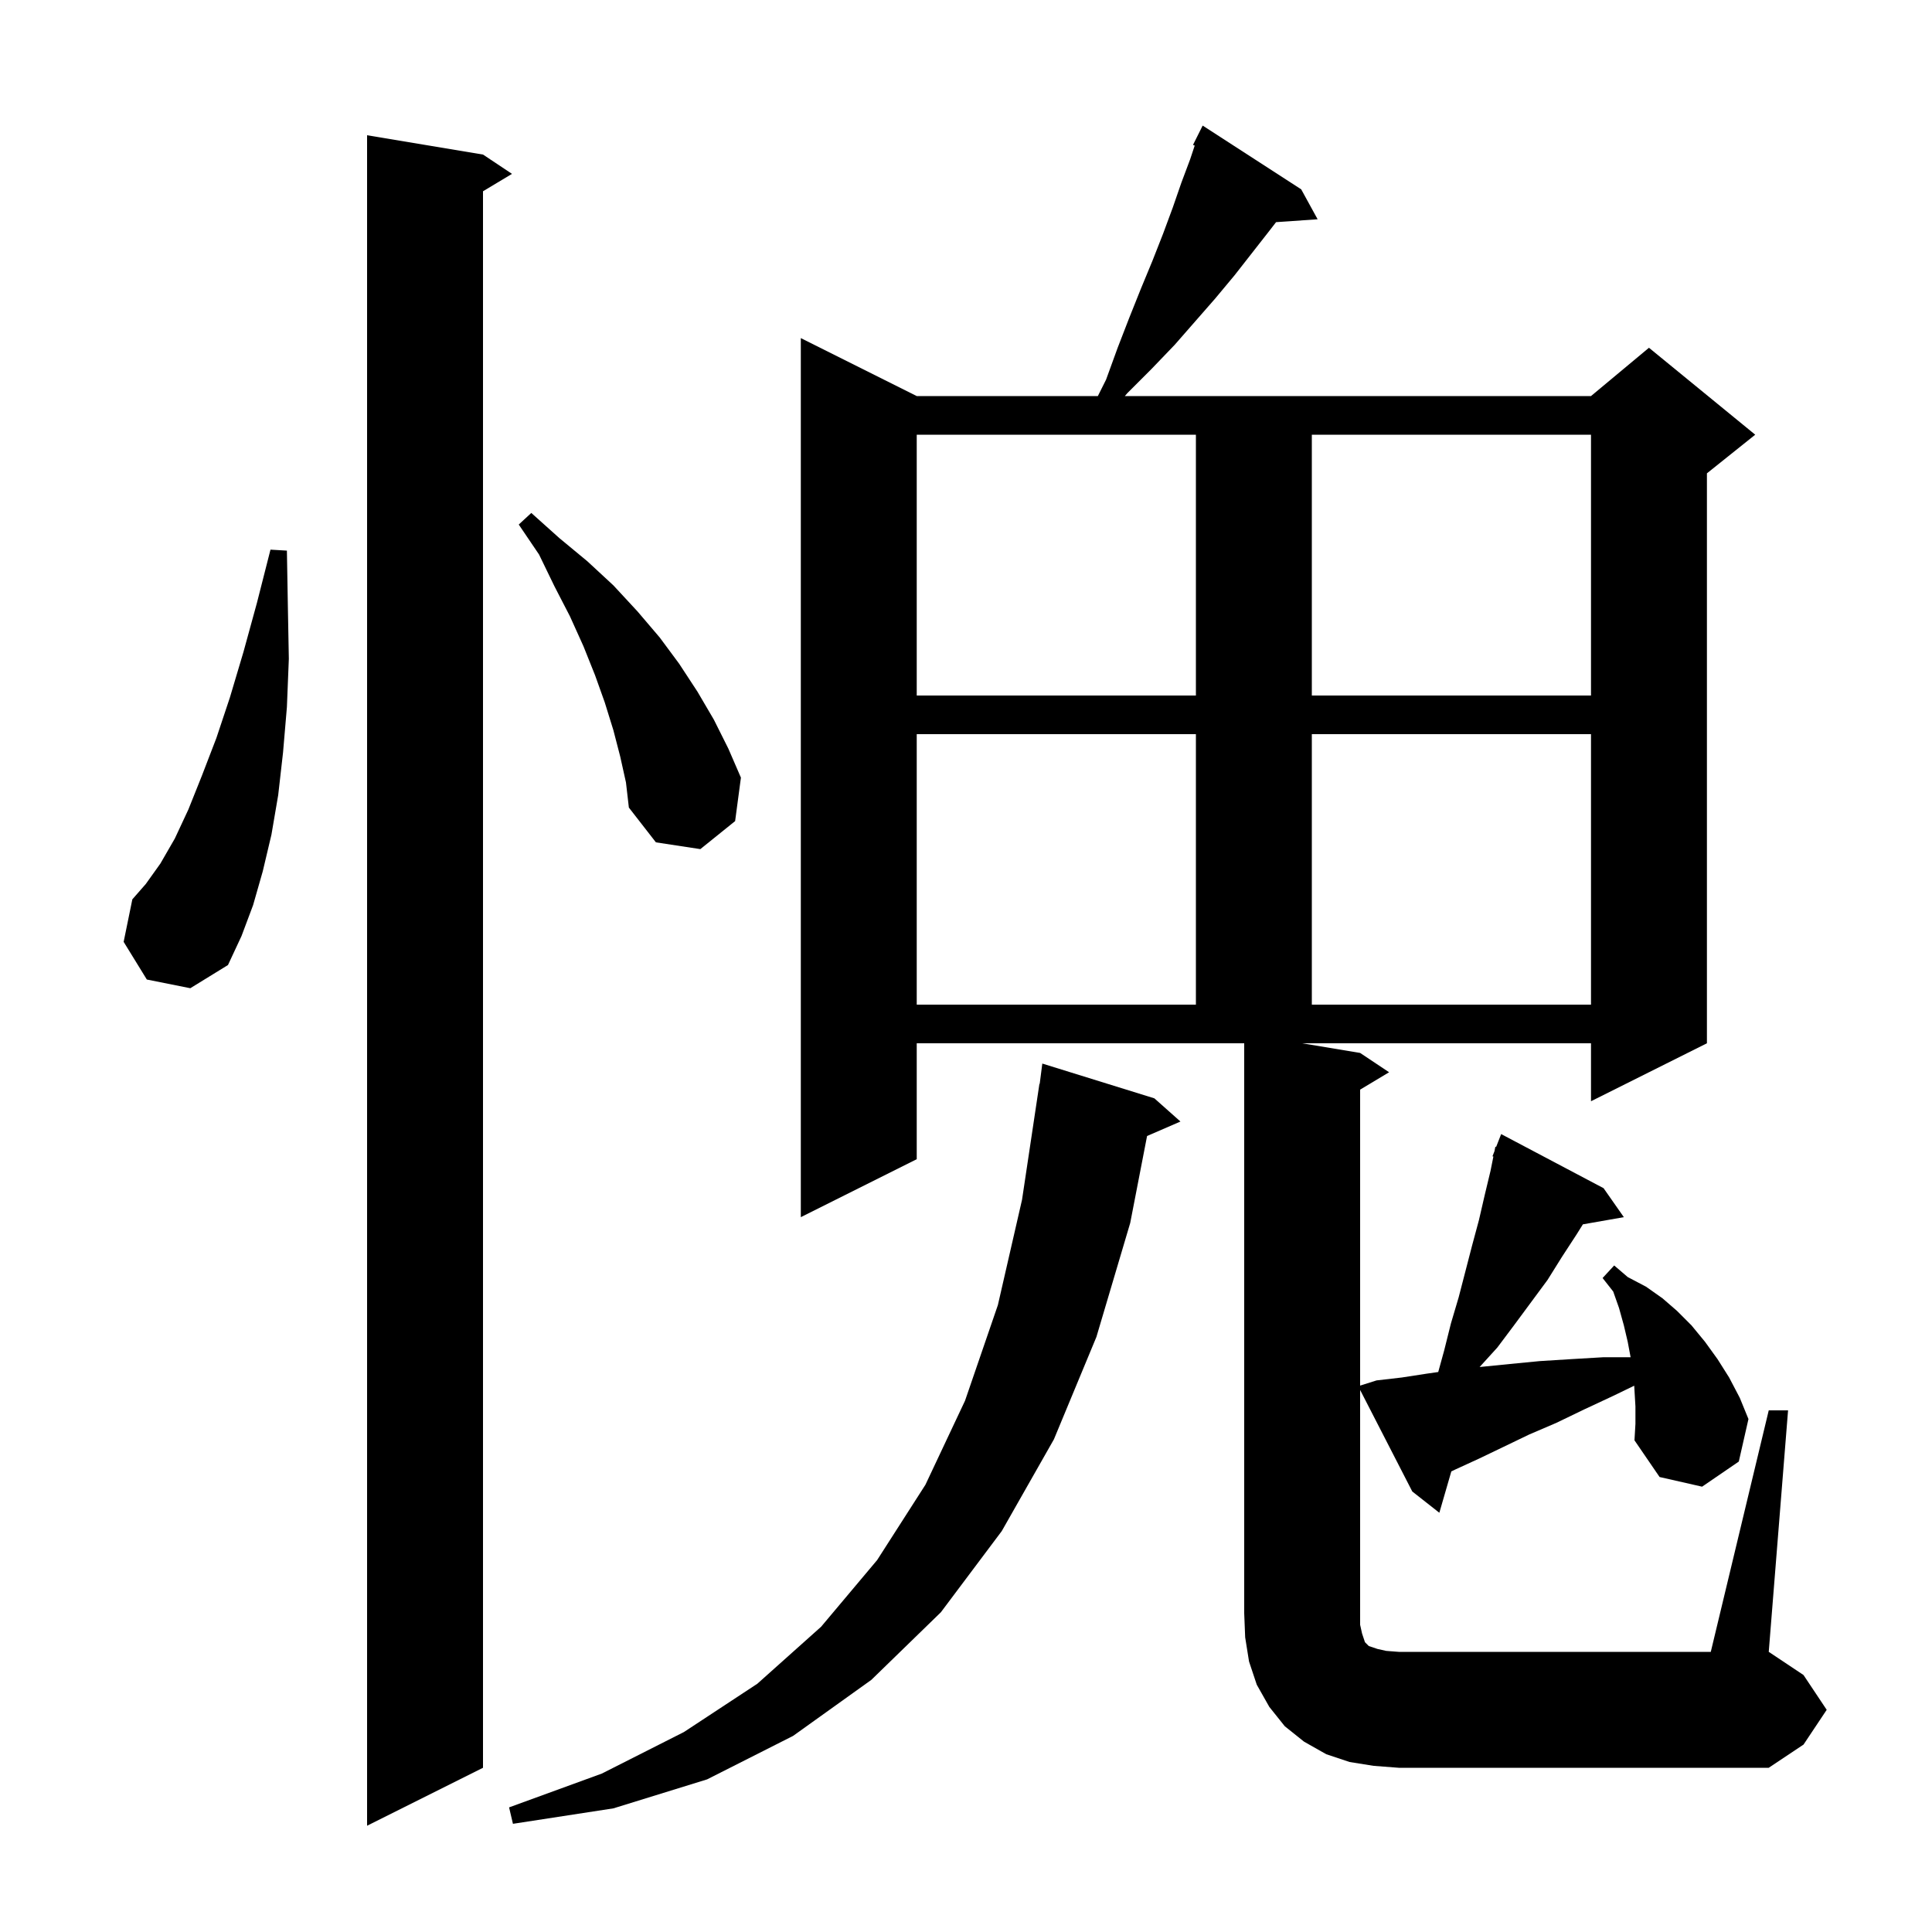 <svg xmlns="http://www.w3.org/2000/svg" xmlns:xlink="http://www.w3.org/1999/xlink" version="1.1" baseProfile="full" viewBox="0 0 200 200" width="200" height="200">
<g fill="black">
<path d="M 50.0 16.0 L 53.0 18.0 L 50.0 19.8 L 50.0 183.0 L 38.0 189.0 L 38.0 14.0 Z M 119.5 113.7 L 122.2 116.1 L 118.744 117.6 L 117.0 126.6 L 113.5 138.4 L 109.1 149.0 L 103.7 158.5 L 97.4 166.9 L 90.2 173.9 L 82.1 179.7 L 73.2 184.2 L 63.5 187.2 L 53.1 188.8 L 52.7 187.1 L 62.3 183.6 L 70.8 179.3 L 78.4 174.3 L 85.0 168.4 L 90.8 161.5 L 95.8 153.7 L 99.9 145.0 L 103.3 135.1 L 105.8 124.2 L 107.6 112.2 L 107.629 112.204 L 107.9 110.1 Z M 169.3 145.6 L 169.173 143.448 L 167.0 144.5 L 164.0 145.9 L 161.1 147.3 L 158.3 148.5 L 155.6 149.8 L 153.1 151.0 L 150.7 152.1 L 150.241 152.32 L 149.0 156.6 L 146.2 154.4 L 140.8 143.889 L 140.8 168.2 L 141.0 169.1 L 141.3 170.0 L 141.7 170.4 L 142.6 170.7 L 143.5 170.9 L 144.8 171.0 L 177.1 171.0 L 183.1 146.0 L 185.1 146.0 L 183.1 171.0 L 186.7 173.4 L 189.1 177.0 L 186.7 180.6 L 183.1 183.0 L 144.8 183.0 L 142.2 182.8 L 139.7 182.4 L 137.3 181.6 L 135.0 180.3 L 133.0 178.7 L 131.4 176.7 L 130.1 174.4 L 129.3 172.0 L 128.9 169.5 L 128.8 167.0 L 128.8 108.0 L 94.9 108.0 L 94.9 120.0 L 82.9 126.0 L 82.9 35.0 L 94.9 41.0 L 113.65 41.0 L 114.5 39.3 L 115.7 36.0 L 116.9 32.9 L 118.1 29.9 L 119.3 27.0 L 120.4 24.2 L 121.4 21.5 L 122.3 18.9 L 123.2 16.5 L 123.676 15.072 L 123.5 15.0 L 124.5 13.0 L 134.7 19.6 L 136.4 22.7 L 132.098 22.997 L 131.4 23.9 L 127.8 28.5 L 125.8 30.9 L 121.6 35.7 L 119.2 38.2 L 116.7 40.7 L 116.444 41.0 L 164.7 41.0 L 170.7 36.0 L 181.7 45.0 L 176.7 49.0 L 176.7 108.0 L 164.7 114.0 L 164.7 108.0 L 134.8 108.0 L 140.8 109.0 L 143.8 111.0 L 140.8 112.8 L 140.8 143.437 L 142.5 142.9 L 145.1 142.6 L 147.7 142.2 L 148.885 142.031 L 149.5 139.8 L 150.2 137.0 L 151.0 134.3 L 152.4 128.9 L 153.1 126.3 L 153.7 123.7 L 154.3 121.2 L 154.595 119.727 L 154.5 119.7 L 154.705 119.177 L 154.8 118.7 L 154.879 118.73 L 155.4 117.4 L 166.0 123.0 L 168.1 126.0 L 163.86 126.744 L 163.2 127.8 L 161.7 130.1 L 160.2 132.5 L 156.8 137.1 L 155.0 139.5 L 153.169 141.514 L 153.3 141.5 L 156.3 141.2 L 159.4 140.9 L 162.6 140.7 L 166.0 140.5 L 168.8 140.5 L 168.5 138.9 L 168.1 137.2 L 167.6 135.4 L 167.0 133.7 L 165.9 132.3 L 167.1 131.0 L 168.5 132.2 L 170.4 133.2 L 172.1 134.4 L 173.6 135.7 L 175.1 137.2 L 176.5 138.9 L 177.8 140.7 L 179.0 142.6 L 180.1 144.7 L 181.0 146.9 L 180.0 151.3 L 176.2 153.9 L 171.8 152.9 L 169.2 149.1 L 169.3 147.4 Z M 94.9 76.0 L 94.9 104.0 L 123.8 104.0 L 123.8 76.0 Z M 135.8 76.0 L 135.8 104.0 L 164.7 104.0 L 164.7 76.0 Z M 15.2 101.4 L 12.8 97.5 L 13.7 93.1 L 15.1 91.5 L 16.6 89.4 L 18.1 86.8 L 19.5 83.8 L 20.9 80.3 L 22.4 76.4 L 23.8 72.2 L 25.2 67.5 L 26.6 62.4 L 28.0 56.9 L 29.7 57.0 L 29.8 62.8 L 29.9 68.2 L 29.7 73.2 L 29.3 77.9 L 28.8 82.3 L 28.1 86.4 L 27.2 90.2 L 26.2 93.7 L 25.0 96.9 L 23.6 99.9 L 19.7 102.3 Z M 64.2 78.3 L 63.5 75.6 L 62.6 72.7 L 61.6 69.9 L 60.4 66.9 L 59.0 63.8 L 57.4 60.7 L 55.8 57.4 L 53.7 54.3 L 55.0 53.1 L 57.9 55.7 L 60.8 58.1 L 63.5 60.6 L 66.0 63.3 L 68.3 66.0 L 70.3 68.7 L 72.2 71.6 L 73.9 74.5 L 75.4 77.5 L 76.7 80.5 L 76.1 85.0 L 72.5 87.9 L 67.9 87.2 L 65.1 83.6 L 64.8 81.0 Z M 94.9 45.0 L 94.9 72.0 L 123.8 72.0 L 123.8 45.0 Z M 135.8 45.0 L 135.8 72.0 L 164.7 72.0 L 164.7 45.0 Z " />
</g>
</svg>
